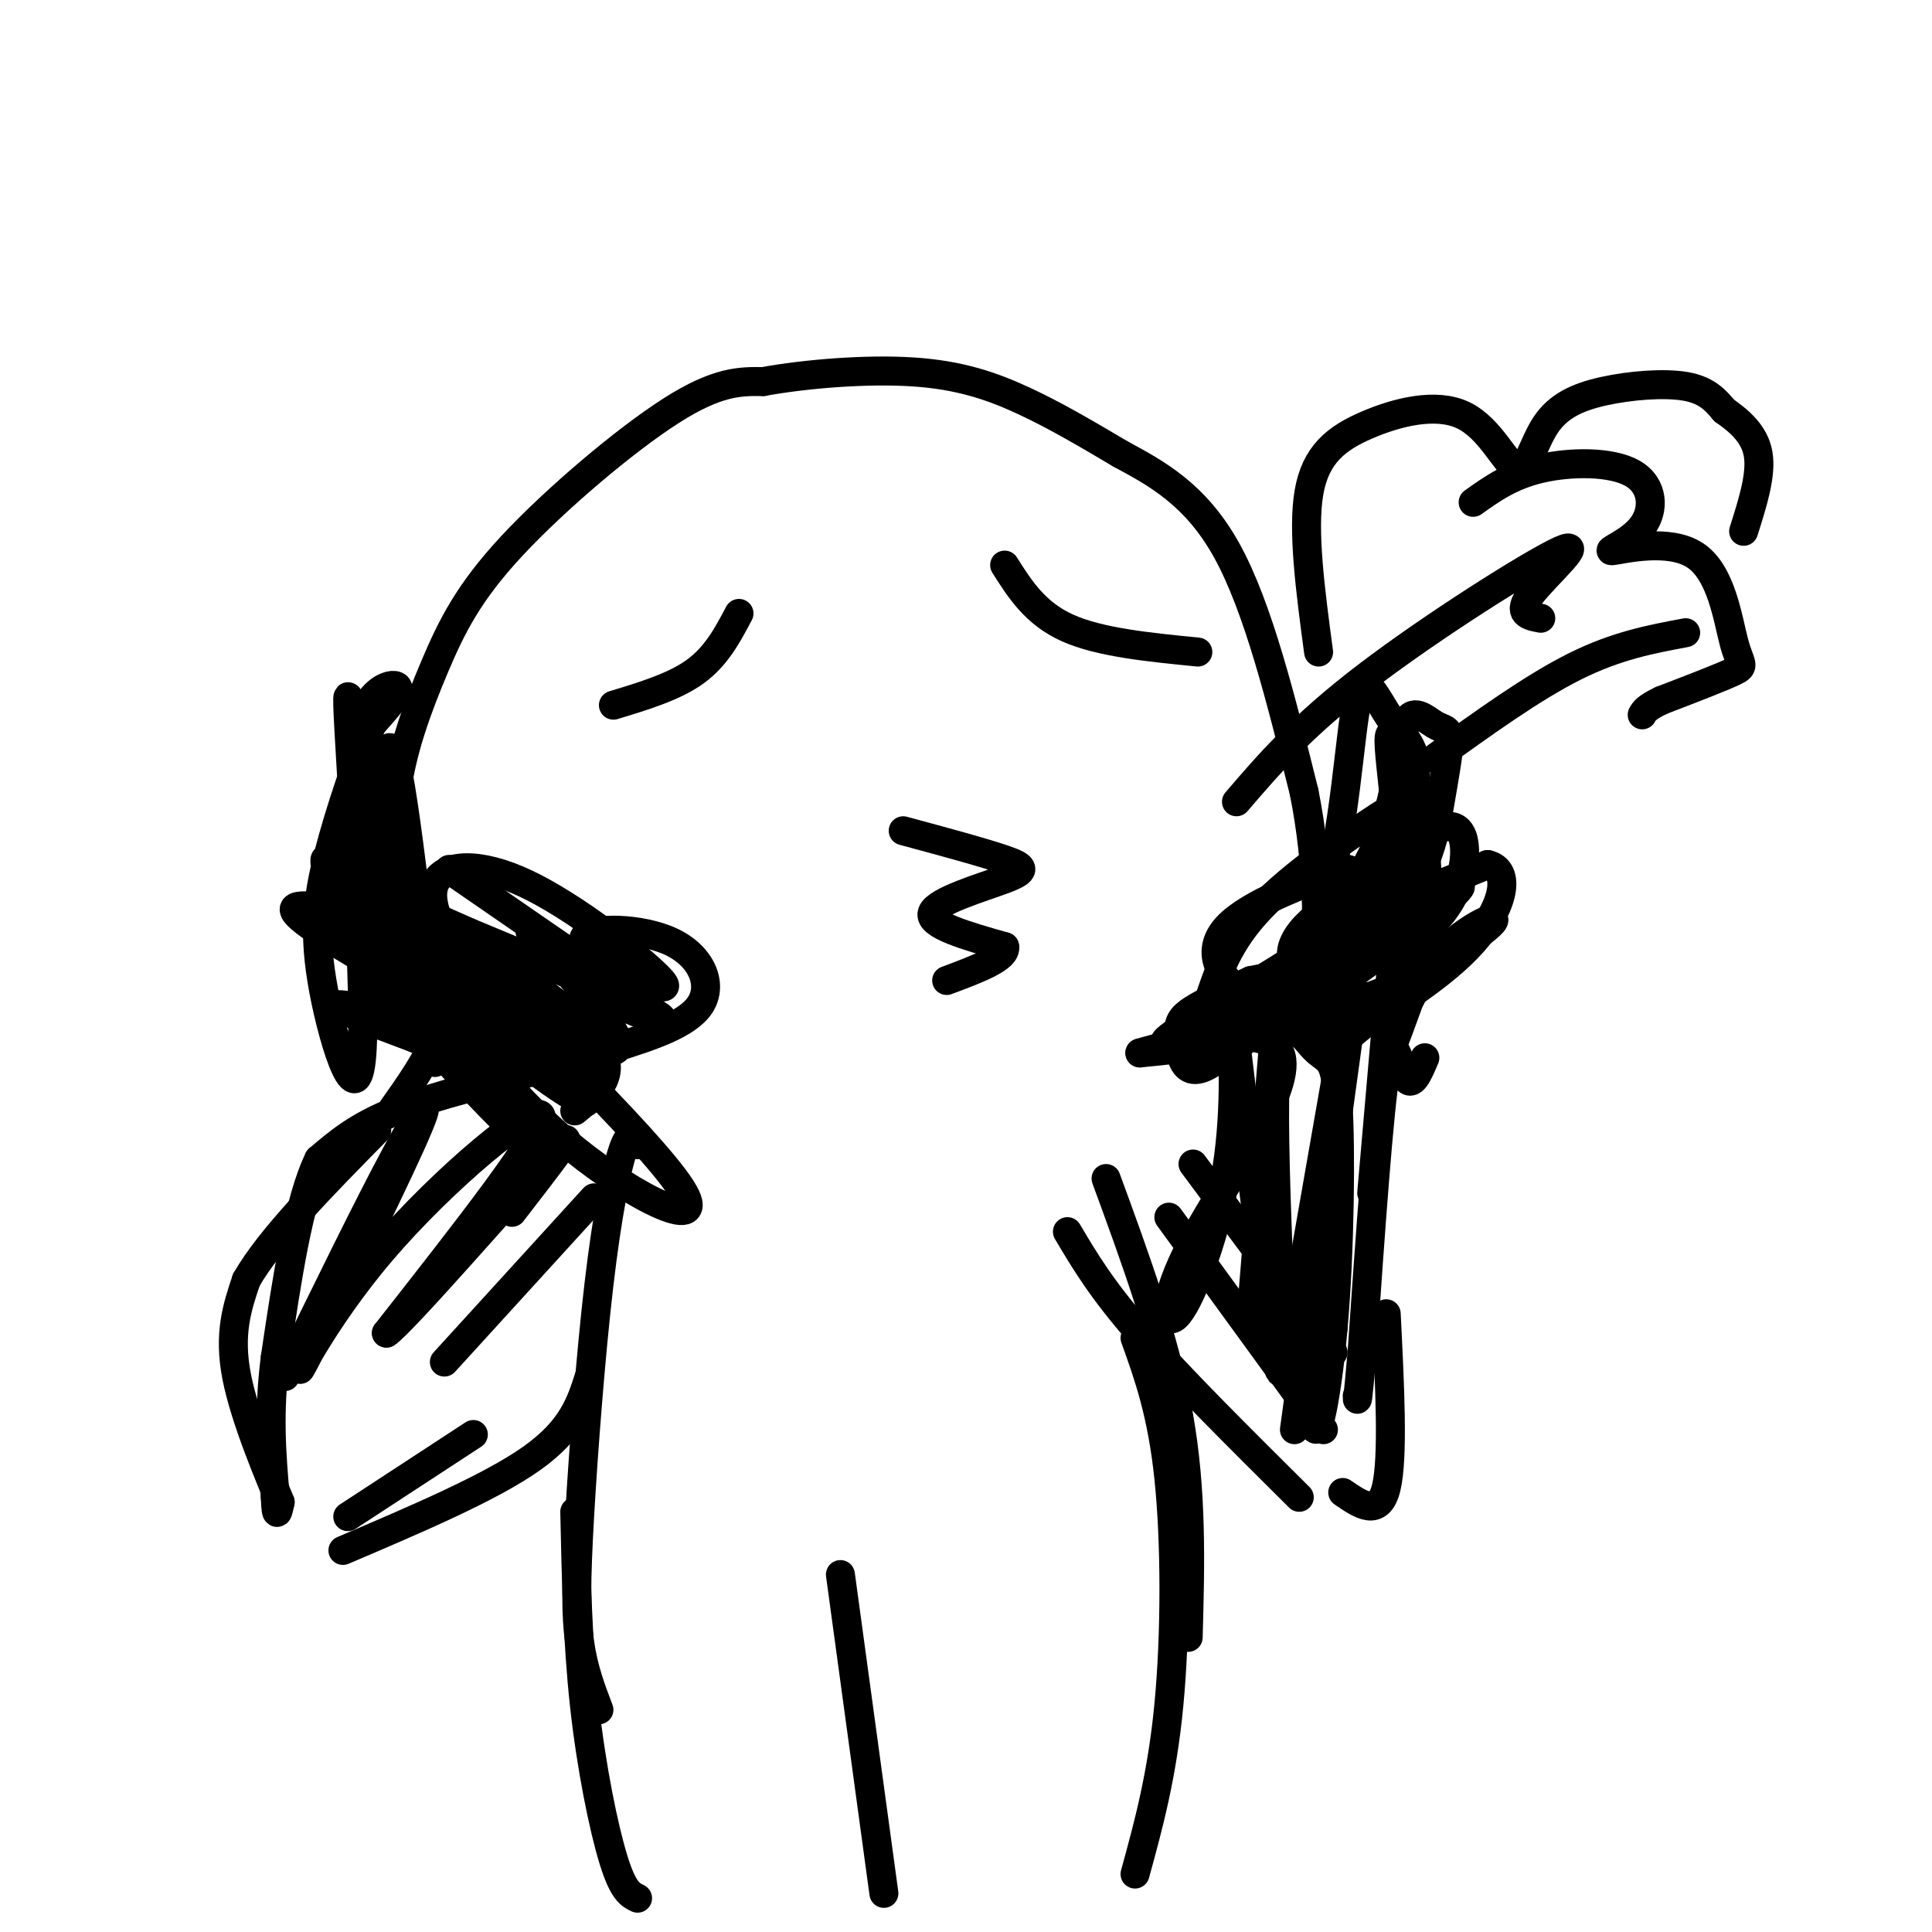 <svg viewBox='0 0 400 400' version='1.1' xmlns='http://www.w3.org/2000/svg' xmlns:xlink='http://www.w3.org/1999/xlink'><g fill='none' stroke='#000000' stroke-width='6' stroke-linecap='round' stroke-linejoin='round'><path d='M105,220c-3.711,-2.556 -7.422,-5.111 -11,-10c-3.578,-4.889 -7.022,-12.111 -9,-20c-1.978,-7.889 -2.489,-16.444 -3,-25'/><path d='M82,165c0.844,-8.895 4.453,-18.632 8,-27c3.547,-8.368 7.032,-15.368 16,-25c8.968,-9.632 23.419,-21.895 33,-28c9.581,-6.105 14.290,-6.053 19,-6'/><path d='M158,79c8.821,-1.607 21.375,-2.625 31,-2c9.625,0.625 16.321,2.893 23,6c6.679,3.107 13.339,7.054 20,11'/><path d='M232,94c7.289,3.933 15.511,8.267 22,20c6.489,11.733 11.244,30.867 16,50'/><path d='M270,164c3.111,15.556 2.889,29.444 2,36c-0.889,6.556 -2.444,5.778 -4,5'/><path d='M268,205c-2.833,3.000 -7.917,8.000 -13,13'/><path d='M255,218c-2.167,2.167 -1.083,1.083 0,0'/><path d='M114,221c-12.000,2.917 -24.000,5.833 -32,9c-8.000,3.167 -12.000,6.583 -16,10'/><path d='M66,240c-4.167,8.500 -6.583,24.750 -9,41'/><path d='M57,281c-1.500,11.667 -0.750,20.333 0,29'/><path d='M57,310c0.167,5.000 0.583,3.000 1,1'/><path d='M58,311c-1.933,-4.733 -7.267,-17.067 -9,-26c-1.733,-8.933 0.133,-14.467 2,-20'/><path d='M51,265c4.833,-8.500 15.917,-19.750 27,-31'/><path d='M92,199c-3.156,-2.800 -6.311,-5.600 -13,-8c-6.689,-2.400 -16.911,-4.400 -18,-3c-1.089,1.400 6.956,6.200 15,11'/><path d='M76,199c6.583,4.393 15.542,9.875 13,11c-2.542,1.125 -16.583,-2.107 -19,-2c-2.417,0.107 6.792,3.554 16,7'/><path d='M114,211c-6.040,-2.876 -12.080,-5.751 -17,-11c-4.920,-5.249 -8.721,-12.871 -7,-17c1.721,-4.129 8.963,-4.766 19,0c10.037,4.766 22.868,14.933 27,19c4.132,4.067 -0.434,2.033 -5,0'/><path d='M131,202c-3.976,-1.694 -11.416,-5.928 -10,-8c1.416,-2.072 11.689,-1.981 18,1c6.311,2.981 8.660,8.852 6,13c-2.660,4.148 -10.330,6.574 -18,9'/><path d='M89,205c1.167,2.917 2.333,5.833 1,10c-1.333,4.167 -5.167,9.583 -9,15'/><path d='M250,208c2.109,-6.452 4.217,-12.903 11,-20c6.783,-7.097 18.240,-14.838 23,-18c4.760,-3.162 2.822,-1.744 3,0c0.178,1.744 2.471,3.816 0,8c-2.471,4.184 -9.706,10.481 -7,11c2.706,0.519 15.353,-4.741 28,-10'/><path d='M308,179c4.978,1.067 3.422,8.733 -3,16c-6.422,7.267 -17.711,14.133 -29,21'/><path d='M295,219c-1.356,3.222 -2.711,6.444 -4,4c-1.289,-2.444 -2.511,-10.556 -4,-2c-1.489,8.556 -3.244,33.778 -5,59'/><path d='M282,280c-1.000,11.333 -1.000,10.167 -1,9'/><path d='M264,212c0.000,0.000 -5.000,61.000 -5,61'/><path d='M287,272c0.750,14.917 1.500,29.833 0,36c-1.500,6.167 -5.250,3.583 -9,1'/><path d='M221,255c3.500,5.917 7.000,11.833 15,21c8.000,9.167 20.500,21.583 33,34'/><path d='M247,241c0.000,0.000 29.000,39.000 29,39'/><path d='M71,321c15.250,-6.500 30.500,-13.000 39,-19c8.500,-6.000 10.250,-11.500 12,-17'/><path d='M123,248c0.000,0.000 -31.000,34.000 -31,34'/><path d='M187,172c8.339,2.250 16.679,4.500 21,6c4.321,1.500 4.625,2.250 0,4c-4.625,1.750 -14.179,4.500 -15,7c-0.821,2.500 7.089,4.750 15,7'/><path d='M208,196c0.500,2.333 -5.750,4.667 -12,7'/><path d='M208,117c3.167,5.000 6.333,10.000 13,13c6.667,3.000 16.833,4.000 27,5'/><path d='M153,127c-2.333,4.417 -4.667,8.833 -9,12c-4.333,3.167 -10.667,5.083 -17,7'/><path d='M256,166c6.696,-7.810 13.393,-15.619 27,-26c13.607,-10.381 34.125,-23.333 40,-26c5.875,-2.667 -2.893,4.952 -6,9c-3.107,4.048 -0.554,4.524 2,5'/><path d='M305,104c3.908,-2.786 7.815,-5.572 14,-7c6.185,-1.428 14.646,-1.496 19,1c4.354,2.496 4.600,7.558 2,11c-2.600,3.442 -8.045,5.265 -6,5c2.045,-0.265 11.579,-2.617 17,1c5.421,3.617 6.729,13.205 8,18c1.271,4.795 2.506,4.799 0,6c-2.506,1.201 -8.753,3.601 -15,6'/><path d='M344,145c-3.167,1.500 -3.583,2.250 -4,3'/><path d='M297,157c10.167,-7.333 20.333,-14.667 29,-19c8.667,-4.333 15.833,-5.667 23,-7'/><path d='M132,237c-0.817,-1.478 -1.633,-2.957 -3,1c-1.367,3.957 -3.284,13.349 -5,28c-1.716,14.651 -3.231,34.560 -4,48c-0.769,13.440 -0.791,20.411 0,26c0.791,5.589 2.396,9.794 4,14'/><path d='M119,313c0.289,13.511 0.578,27.022 2,40c1.422,12.978 3.978,25.422 6,32c2.022,6.578 3.511,7.289 5,8'/><path d='M229,244c6.083,16.583 12.167,33.167 15,49c2.833,15.833 2.417,30.917 2,46'/><path d='M235,277c2.800,7.800 5.600,15.600 7,29c1.400,13.400 1.400,32.400 0,47c-1.400,14.600 -4.200,24.800 -7,35'/><path d='M276,187c-3.292,2.489 -6.584,4.978 -8,8c-1.416,3.022 -0.956,6.577 7,0c7.956,-6.577 23.408,-23.284 19,-18c-4.408,5.284 -28.676,32.561 -31,35c-2.324,2.439 17.297,-19.959 25,-29c7.703,-9.041 3.486,-4.726 0,-3c-3.486,1.726 -6.243,0.863 -9,0'/><path d='M279,180c-6.666,1.820 -18.830,6.370 -24,11c-5.170,4.630 -3.345,9.339 0,13c3.345,3.661 8.211,6.274 17,-1c8.789,-7.274 21.500,-24.434 18,-22c-3.500,2.434 -23.212,24.463 -22,27c1.212,2.537 23.346,-14.418 31,-21c7.654,-6.582 0.827,-2.791 -6,1'/><path d='M293,188c-5.624,3.628 -16.685,12.198 -21,16c-4.315,3.802 -1.883,2.838 1,3c2.883,0.162 6.217,1.452 14,-2c7.783,-3.452 20.014,-11.647 22,-14c1.986,-2.353 -6.273,1.136 -12,8c-5.727,6.864 -8.922,17.104 -9,18c-0.078,0.896 2.961,-7.552 6,-16'/><path d='M290,178c0.000,0.000 -6.000,69.000 -6,69'/><path d='M280,204c0.000,0.000 -14.000,80.000 -14,80'/><path d='M279,216c0.000,0.000 -11.000,80.000 -11,80'/><path d='M242,252c0.000,0.000 32.000,44.000 32,44'/><path d='M83,197c14.033,8.333 28.066,16.667 35,20c6.934,3.333 6.768,1.666 8,1c1.232,-0.666 3.863,-0.330 0,-6c-3.863,-5.670 -14.221,-17.344 -16,-19c-1.779,-1.656 5.021,6.708 13,12c7.979,5.292 17.137,7.512 13,5c-4.137,-2.512 -21.568,-9.756 -39,-17'/><path d='M97,193c-8.488,-3.762 -10.208,-4.667 -3,0c7.208,4.667 23.345,14.905 29,22c5.655,7.095 0.827,11.048 -4,15'/><path d='M59,285c8.668,-17.742 17.336,-35.485 23,-46c5.664,-10.515 8.324,-13.804 3,-2c-5.324,11.804 -18.633,38.700 -22,45c-3.367,6.300 3.209,-7.996 16,-23c12.791,-15.004 31.797,-30.715 33,-28c1.203,2.715 -15.399,23.858 -32,45'/><path d='M80,276c2.933,-1.756 26.267,-28.644 34,-37c7.733,-8.356 -0.133,1.822 -8,12'/><path d='M72,314c0.000,0.000 26.000,-17.000 26,-17'/><path d='M273,135c-1.678,-12.528 -3.357,-25.056 -2,-33c1.357,-7.944 5.749,-11.305 12,-14c6.251,-2.695 14.362,-4.726 20,-2c5.638,2.726 8.804,10.208 11,11c2.196,0.792 3.424,-5.107 6,-9c2.576,-3.893 6.501,-5.779 12,-7c5.499,-1.221 12.571,-1.777 17,-1c4.429,0.777 6.214,2.889 8,5'/><path d='M357,85c2.933,2.067 6.267,4.733 7,9c0.733,4.267 -1.133,10.133 -3,16'/><path d='M76,179c29.244,28.436 58.487,56.873 65,67c6.513,10.127 -9.706,1.946 -22,-8c-12.294,-9.946 -20.664,-21.657 -30,-31c-9.336,-9.343 -19.636,-16.319 -13,-7c6.636,9.319 30.210,34.932 34,37c3.790,2.068 -12.203,-19.409 -21,-30c-8.797,-10.591 -10.399,-10.295 -12,-10'/><path d='M77,197c-3.166,-2.284 -5.081,-2.993 -7,-8c-1.919,-5.007 -3.843,-14.311 -2,-10c1.843,4.311 7.453,22.238 8,19c0.547,-3.238 -3.968,-27.641 -3,-41c0.968,-13.359 7.419,-15.674 9,-15c1.581,0.674 -1.710,4.337 -5,8'/><path d='M77,150c-2.604,6.193 -6.613,17.675 -9,27c-2.387,9.325 -3.154,16.493 -1,28c2.154,11.507 7.227,27.352 8,12c0.773,-15.352 -2.753,-61.903 -3,-71c-0.247,-9.097 2.787,19.258 6,36c3.213,16.742 6.607,21.871 10,27'/><path d='M88,209c2.211,8.984 2.739,17.946 1,3c-1.739,-14.946 -5.744,-53.798 -8,-57c-2.256,-3.202 -2.764,29.248 -1,45c1.764,15.752 5.798,14.808 9,16c3.202,1.192 5.571,4.521 7,5c1.429,0.479 1.919,-1.892 2,-5c0.081,-3.108 -0.247,-6.952 -4,-12c-3.753,-5.048 -10.929,-11.299 -13,-13c-2.071,-1.701 0.965,1.150 4,4'/><path d='M85,195c3.553,4.493 10.435,13.726 20,22c9.565,8.274 21.811,15.589 14,8c-7.811,-7.589 -35.680,-30.082 -36,-32c-0.320,-1.918 26.909,16.738 36,22c9.091,5.262 0.046,-2.869 -9,-11'/><path d='M93,180c0.000,0.000 29.000,20.000 29,20'/><path d='M269,204c1.356,-0.406 2.713,-0.811 7,-3c4.287,-2.189 11.505,-6.161 13,-18c1.495,-11.839 -2.733,-31.544 -1,-31c1.733,0.544 9.428,21.339 7,37c-2.428,15.661 -14.979,26.189 -20,28c-5.021,1.811 -2.510,-5.094 0,-12'/><path d='M275,205c3.992,-9.874 13.971,-28.560 17,-39c3.029,-10.440 -0.894,-12.634 -4,-17c-3.106,-4.366 -5.397,-10.905 -7,-4c-1.603,6.905 -2.518,27.255 -7,42c-4.482,14.745 -12.530,23.885 -18,29c-5.470,5.115 -8.363,6.206 -10,5c-1.637,-1.206 -2.018,-4.709 -2,-7c0.018,-2.291 0.434,-3.369 3,-5c2.566,-1.631 7.283,-3.816 12,-6'/><path d='M259,203c8.846,-1.800 24.962,-3.300 34,-9c9.038,-5.700 10.999,-15.599 10,-20c-0.999,-4.401 -4.959,-3.303 -8,0c-3.041,3.303 -5.165,8.812 -16,17c-10.835,8.188 -30.381,19.054 -36,23c-5.619,3.946 2.691,0.973 11,-2'/><path d='M254,212c8.548,-4.117 24.416,-13.409 33,-22c8.584,-8.591 9.882,-16.482 11,-23c1.118,-6.518 2.056,-11.665 2,-14c-0.056,-2.335 -1.104,-1.860 -3,-3c-1.896,-1.140 -4.638,-3.897 -6,0c-1.362,3.897 -1.345,14.447 -6,25c-4.655,10.553 -13.984,21.111 -20,28c-6.016,6.889 -8.719,10.111 -13,12c-4.281,1.889 -10.141,2.444 -16,3'/><path d='M236,218c5.094,-1.564 25.830,-6.973 29,0c3.170,6.973 -11.225,26.330 -18,39c-6.775,12.670 -5.929,18.654 -3,15c2.929,-3.654 7.943,-16.945 10,-30c2.057,-13.055 1.159,-25.873 1,-30c-0.159,-4.127 0.420,0.436 1,5'/><path d='M256,217c2.363,19.474 7.769,65.657 9,67c1.231,1.343 -1.714,-42.156 -1,-60c0.714,-17.844 5.085,-10.033 8,-7c2.915,3.033 4.372,1.288 5,11c0.628,9.712 0.426,30.882 -1,47c-1.426,16.118 -4.076,27.186 -4,17c0.076,-10.186 2.879,-41.624 4,-52c1.121,-10.376 0.561,0.312 0,11'/><path d='M276,251c0.000,5.833 0.000,14.917 0,24'/><path d='M174,326c0.000,0.000 9.000,66.000 9,66'/></g>
</svg>
